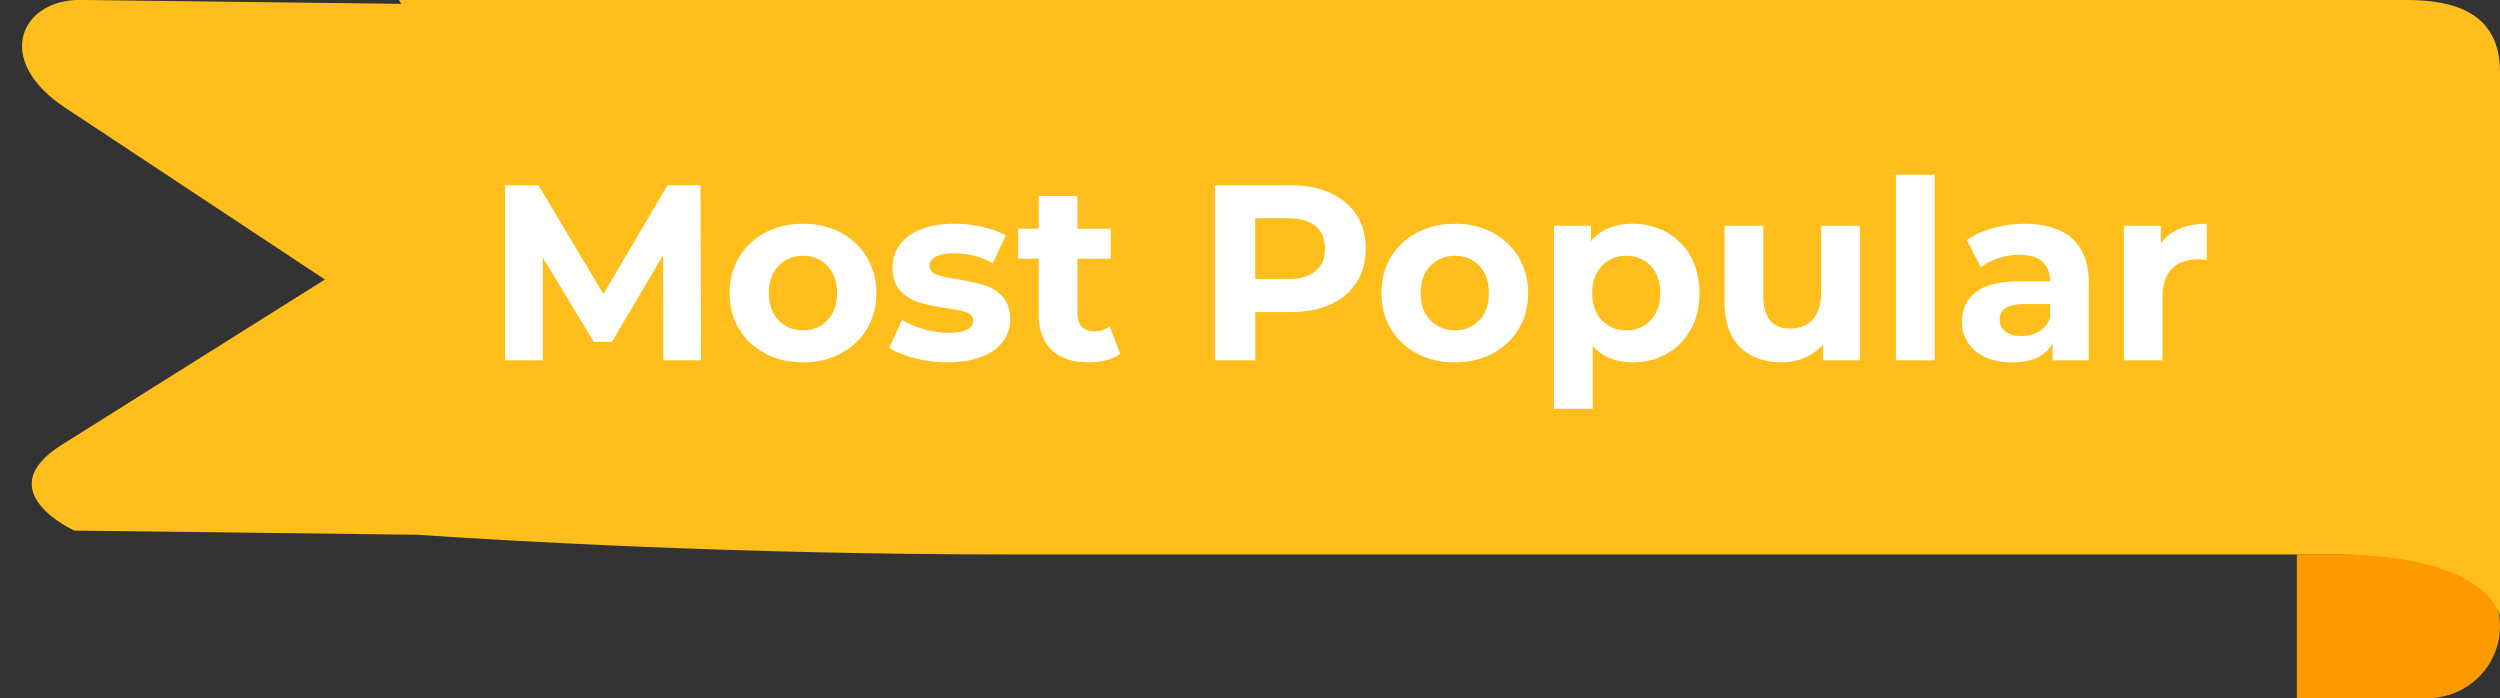 <?xml version="1.0" encoding="utf-8"?>
<!-- Generator: Adobe Illustrator 16.0.0, SVG Export Plug-In . SVG Version: 6.00 Build 0)  -->
<!DOCTYPE svg PUBLIC "-//W3C//DTD SVG 1.1//EN" "http://www.w3.org/Graphics/SVG/1.1/DTD/svg11.dtd">
<svg version="1.1" id="Group_1_1_" xmlns="http://www.w3.org/2000/svg" xmlns:xlink="http://www.w3.org/1999/xlink" x="0px" y="0px"
	 width="111px" height="31px" viewBox="0 0 111 31" enable-background="new 0 0 111 31" xml:space="preserve">
<rect x="0" y="0" width="111" height="31" fill="#333333" stroke="none"/>
<g id="Rounded_Rectangle_32">
	<g>
		<path fill-rule="evenodd" clip-rule="evenodd" fill="#FD9A00" d="M107.768,24.617h-5.788V31h5.788
			c1.785,0,3.232-1.429,3.232-3.191S109.553,24.617,107.768,24.617z"/>
	</g>
</g>
<g id="Shape_261">
	<g>
		<path fill-rule="evenodd" clip-rule="evenodd" fill="#FFBE1C" d="M106.844,0c-18.1,0-89.134,0-89.134,0l0.107,0.171L3.571-0.002
			C0.958-0.034-0.342,2.642,2.896,4.784l11.53,7.627L2.733,19.756c-3.284,2.063,0.57,3.802,0.57,3.802l15.223,0.185
			c3.952,0.269,14.216,0.875,26.324,0.875c23.746,0,54.575,0,58.762,0c6.927,0,7.389,2.735,7.389,2.735s0-16.946,0-24.161
			C111,0.532,108.922,0,106.844,0z"/>
	</g>
</g>
<g id="Most_Popular">
	<g>
		<path fill-rule="evenodd" clip-rule="evenodd" fill="#FFFFFF" d="M29.637,8.223l-2.844,4.833l-2.889-4.833h-1.477V16h1.676v-4.566
			l2.26,3.744h0.805l2.271-3.844L29.45,16h1.676l-0.022-7.777H29.637z M37.332,10.328c-0.492-0.263-1.051-0.395-1.676-0.395
			c-0.625,0-1.185,0.132-1.681,0.395c-0.496,0.264-0.884,0.628-1.163,1.095s-0.419,0.996-0.419,1.589s0.14,1.122,0.419,1.589
			c0.279,0.466,0.667,0.831,1.163,1.094s1.057,0.395,1.681,0.395c0.625,0,1.184-0.132,1.676-0.395
			c0.493-0.263,0.878-0.628,1.158-1.094c0.279-0.467,0.419-0.996,0.419-1.589s-0.14-1.122-0.419-1.589S37.825,10.592,37.332,10.328z
			 M36.742,14.217c-0.283,0.3-0.645,0.45-1.086,0.45c-0.441,0-0.805-0.15-1.091-0.45s-0.43-0.701-0.43-1.205s0.144-0.906,0.43-1.206
			s0.65-0.449,1.091-0.449c0.441,0,0.803,0.149,1.086,0.449c0.283,0.3,0.425,0.702,0.425,1.206S37.025,13.917,36.742,14.217z
			 M43.705,12.661c-0.309-0.092-0.706-0.179-1.19-0.261c-0.434-0.066-0.75-0.137-0.948-0.211c-0.199-0.074-0.298-0.204-0.298-0.389
			c0-0.163,0.092-0.297,0.276-0.4c0.184-0.104,0.459-0.155,0.827-0.155c0.618,0,1.187,0.148,1.709,0.444l0.573-1.233
			c-0.272-0.163-0.616-0.291-1.031-0.383c-0.416-0.093-0.833-0.14-1.251-0.14c-0.566,0-1.057,0.082-1.472,0.245
			c-0.416,0.163-0.731,0.391-0.948,0.683c-0.217,0.293-0.325,0.628-0.325,1.006c0,0.452,0.116,0.8,0.347,1.044
			c0.231,0.245,0.505,0.415,0.821,0.512c0.316,0.096,0.717,0.182,1.202,0.255c0.411,0.052,0.716,0.115,0.915,0.189
			c0.198,0.074,0.297,0.196,0.297,0.366c0,0.363-0.364,0.545-1.091,0.545c-0.36,0-0.728-0.054-1.103-0.161s-0.695-0.246-0.959-0.417
			l-0.574,1.244c0.279,0.186,0.654,0.339,1.125,0.461c0.47,0.122,0.952,0.184,1.444,0.184c0.581,0,1.083-0.08,1.505-0.239
			c0.423-0.159,0.745-0.383,0.965-0.672c0.221-0.289,0.331-0.618,0.331-0.988c0-0.438-0.114-0.778-0.342-1.022
			C44.282,12.923,44.014,12.754,43.705,12.661z M48.578,14.711c-0.235,0-0.417-0.068-0.546-0.205
			c-0.128-0.137-0.193-0.332-0.193-0.583v-2.434h1.478v-1.333h-1.478V8.701h-1.72v1.455h-0.915v1.333h0.915v2.455
			c0,0.704,0.193,1.237,0.579,1.601c0.386,0.362,0.932,0.544,1.637,0.544c0.272,0,0.531-0.031,0.777-0.095
			c0.246-0.063,0.454-0.157,0.623-0.283l-0.463-1.222C49.081,14.638,48.85,14.711,48.578,14.711z M59.068,8.567
			c-0.504-0.229-1.098-0.345-1.781-0.345h-3.34V16h1.786v-2.145h1.554c0.684,0,1.277-0.112,1.781-0.339
			c0.503-0.226,0.891-0.552,1.162-0.978c0.272-0.426,0.408-0.924,0.408-1.494c0-0.578-0.136-1.078-0.408-1.5
			C59.959,9.123,59.571,8.797,59.068,8.567z M58.412,12.039c-0.279,0.233-0.688,0.351-1.225,0.351h-1.455v-2.7h1.455
			c0.537,0,0.945,0.117,1.225,0.35c0.279,0.233,0.419,0.569,0.419,1.006C58.831,11.475,58.691,11.806,58.412,12.039z M66.273,10.328
			c-0.493-0.263-1.052-0.395-1.676-0.395c-0.625,0-1.186,0.132-1.682,0.395c-0.496,0.264-0.885,0.628-1.164,1.095
			s-0.418,0.996-0.418,1.589s0.139,1.122,0.418,1.589c0.279,0.466,0.668,0.831,1.164,1.094s1.057,0.395,1.682,0.395
			c0.624,0,1.183-0.132,1.676-0.395c0.492-0.263,0.877-0.628,1.157-1.094c0.279-0.467,0.419-0.996,0.419-1.589
			s-0.14-1.122-0.419-1.589C67.15,10.956,66.766,10.592,66.273,10.328z M65.684,14.217c-0.283,0.3-0.646,0.45-1.086,0.45
			c-0.441,0-0.806-0.15-1.092-0.45c-0.287-0.3-0.43-0.701-0.43-1.205s0.143-0.906,0.43-1.206c0.286-0.3,0.65-0.449,1.092-0.449
			c0.44,0,0.803,0.149,1.086,0.449c0.282,0.3,0.424,0.702,0.424,1.206S65.966,13.917,65.684,14.217z M74.007,10.317
			c-0.452-0.256-0.954-0.384-1.505-0.384c-0.816,0-1.438,0.26-1.863,0.778v-0.689h-1.643v8.133h1.72v-2.788
			c0.434,0.481,1.029,0.722,1.786,0.722c0.551,0,1.053-0.128,1.505-0.383c0.452-0.256,0.807-0.615,1.063-1.078
			c0.258-0.463,0.387-1.002,0.387-1.616c0-0.615-0.129-1.154-0.387-1.617C74.813,10.932,74.459,10.573,74.007,10.317z
			 M73.291,14.217c-0.283,0.3-0.646,0.45-1.087,0.45c-0.44,0-0.803-0.15-1.086-0.45c-0.282-0.3-0.425-0.701-0.425-1.205
			s0.143-0.906,0.425-1.206c0.283-0.3,0.646-0.449,1.086-0.449c0.441,0,0.804,0.149,1.087,0.449c0.282,0.3,0.424,0.702,0.424,1.206
			S73.573,13.917,73.291,14.217z M80.859,12.979c0,0.533-0.125,0.935-0.375,1.205s-0.581,0.405-0.992,0.405
			c-0.802,0-1.202-0.481-1.202-1.444v-3.122h-1.72V13.4c0,0.889,0.228,1.56,0.684,2.011c0.455,0.452,1.072,0.678,1.852,0.678
			c0.367,0,0.709-0.068,1.025-0.205c0.316-0.138,0.588-0.336,0.816-0.595V16h1.631v-5.978h-1.719V12.979z M84.178,16h1.72V7.757
			h-1.72V16z M89.889,9.934c-0.479,0-0.943,0.063-1.395,0.189c-0.453,0.126-0.84,0.304-1.164,0.533l0.617,1.211
			c0.214-0.17,0.473-0.306,0.777-0.405c0.306-0.101,0.616-0.15,0.932-0.15c0.456,0,0.798,0.102,1.025,0.306
			c0.229,0.204,0.342,0.494,0.342,0.872h-1.367c-0.867,0-1.508,0.159-1.924,0.478c-0.415,0.318-0.623,0.756-0.623,1.312
			c0,0.348,0.089,0.659,0.266,0.933c0.176,0.274,0.432,0.489,0.766,0.645s0.729,0.233,1.186,0.233c0.882,0,1.484-0.277,1.809-0.833
			V16h1.609v-3.411c0-0.889-0.246-1.553-0.739-1.994C91.513,10.154,90.807,9.934,89.889,9.934z M91.023,14.111
			c-0.096,0.267-0.257,0.469-0.484,0.605c-0.229,0.137-0.489,0.205-0.783,0.205c-0.301,0-0.539-0.064-0.711-0.194
			c-0.173-0.129-0.26-0.305-0.26-0.527c0-0.467,0.354-0.7,1.059-0.7h1.18V14.111z M96.773,10.156
			c-0.35,0.148-0.627,0.366-0.832,0.655v-0.789h-1.643V16h1.719v-2.822c0-0.555,0.141-0.972,0.42-1.25
			c0.279-0.277,0.664-0.416,1.157-0.416c0.065,0,0.194,0.007,0.386,0.022V9.934C97.525,9.934,97.123,10.008,96.773,10.156z"/>
	</g>
</g>
</svg>
